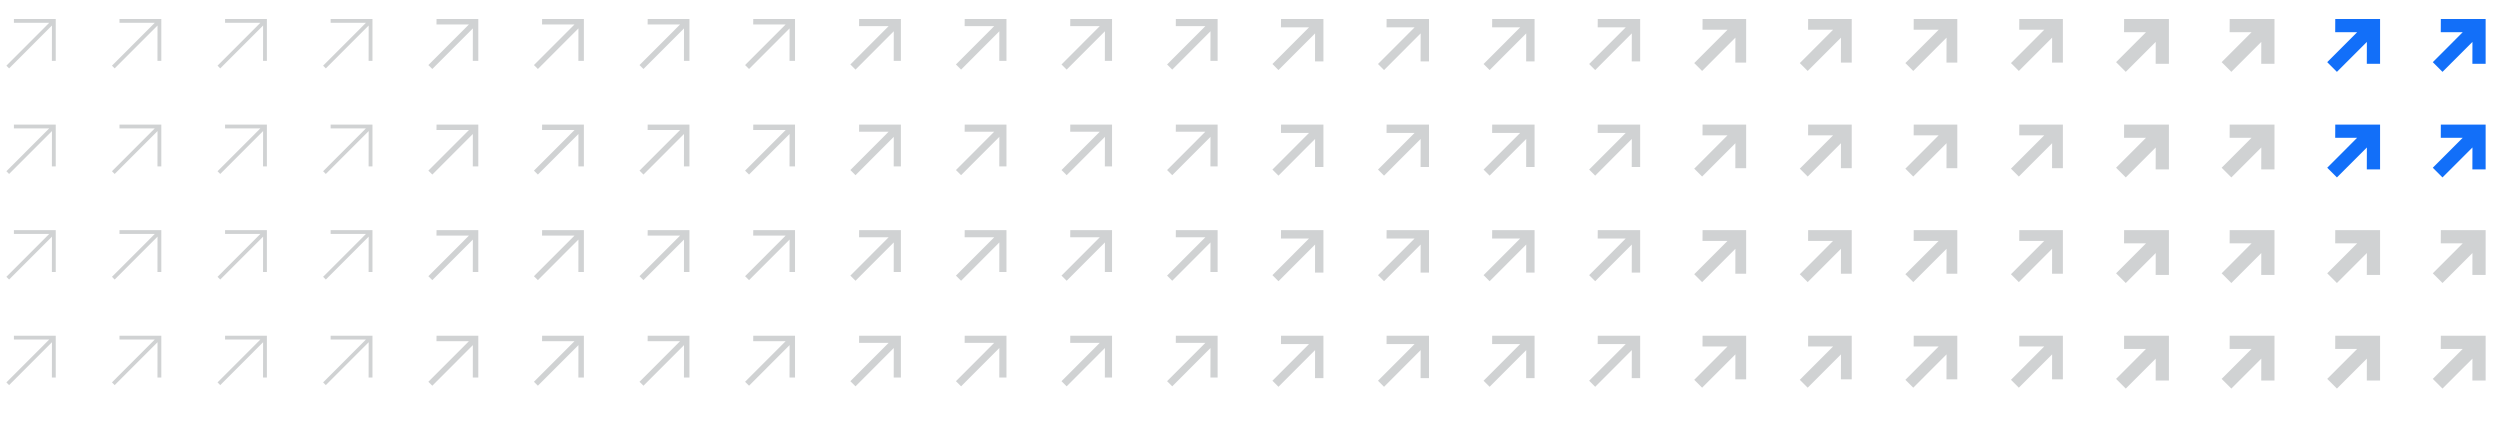 <svg width="1184" height="200" viewBox="0 0 1184 200" fill="none" xmlns="http://www.w3.org/2000/svg">
<path d="M4.307 32.391L3.025 31.094L23.307 10.797H6.588V9H26.4V28.812H24.572L24.604 12.078L4.307 32.391Z" fill="#D0D2D3"/>
<path d="M54.307 32.391L53.025 31.094L73.307 10.797H56.588V9H76.4V28.812H74.572L74.603 12.078L54.307 32.391Z" fill="#D0D2D3"/>
<path d="M104.307 32.391L103.025 31.094L123.307 10.797H106.588V9H126.4V28.812H124.572L124.604 12.078L104.307 32.391Z" fill="#D0D2D3"/>
<path d="M154.307 32.391L153.025 31.094L173.307 10.797H156.588V9H176.4V28.812H174.572L174.604 12.078L154.307 32.391Z" fill="#D0D2D3"/>
<path d="M204.744 32.672L202.869 30.812L222.088 11.578H206.713L206.744 9H226.525V28.812H223.916L223.947 13.453L204.744 32.672Z" fill="#D0D2D3"/>
<path d="M254.744 32.672L252.869 30.812L272.088 11.578H256.713L256.744 9H276.525V28.812H273.916L273.947 13.453L254.744 32.672Z" fill="#D0D2D3"/>
<path d="M304.744 32.672L302.869 30.812L322.088 11.578H306.713L306.744 9H326.525V28.812H323.916L323.947 13.453L304.744 32.672Z" fill="#D0D2D3"/>
<path d="M354.744 32.672L352.869 30.812L372.088 11.578H356.713L356.744 9H376.525V28.812H373.916L373.947 13.453L354.744 32.672Z" fill="#D0D2D3"/>
<path d="M405.166 32.969L402.729 30.531L420.854 12.375H406.854L406.885 9H426.666V28.812H423.26L423.291 14.812L405.166 32.969Z" fill="#D0D2D3"/>
<path d="M455.166 32.969L452.729 30.531L470.854 12.375H456.854L456.885 9H476.666V28.812H473.26L473.291 14.812L455.166 32.969Z" fill="#D0D2D3"/>
<path d="M505.166 32.969L502.729 30.531L520.854 12.375H506.854L506.885 9H526.666V28.812H523.26L523.291 14.812L505.166 32.969Z" fill="#D0D2D3"/>
<path d="M555.166 32.969L552.729 30.531L570.854 12.375H556.854L556.885 9H576.666V28.812H573.26L573.291 14.812L555.166 32.969Z" fill="#D0D2D3"/>
<path d="M605.479 33.188L602.619 30.312L619.947 12.953H606.666L606.697 9H626.775V29.094H622.791L622.822 15.812L605.479 33.188Z" fill="#D0D2D3"/>
<path d="M655.479 33.188L652.619 30.312L669.947 12.953H656.666L656.697 9H676.775V29.094H672.791L672.822 15.812L655.479 33.188Z" fill="#D0D2D3"/>
<path d="M705.479 33.188L702.619 30.312L719.947 12.953H706.666L706.697 9H726.775V29.094H722.791L722.822 15.812L705.479 33.188Z" fill="#D0D2D3"/>
<path d="M755.479 33.188L752.619 30.312L769.947 12.953H756.666L756.697 9H776.775V29.094H772.791L772.822 15.812L755.479 33.188Z" fill="#D0D2D3"/>
<path d="M806.119 33.609L802.385 29.875L818.15 14.094H806.307L806.338 9H826.979V29.656H821.854L821.885 17.828L806.119 33.609Z" fill="#D0D2D3"/>
<path d="M856.119 33.609L852.385 29.875L868.15 14.094H856.307L856.338 9H876.979V29.656H871.854L871.885 17.828L856.119 33.609Z" fill="#D0D2D3"/>
<path d="M906.119 33.609L902.385 29.875L918.15 14.094H906.307L906.338 9H926.979V29.656H921.854L921.885 17.828L906.119 33.609Z" fill="#D0D2D3"/>
<path d="M956.119 33.609L952.385 29.875L968.15 14.094H956.307L956.338 9H976.979V29.656H971.854L971.885 17.828L956.119 33.609Z" fill="#D0D2D3"/>
<path d="M1006.76 34.031L1002.17 29.438L1016.35 15.25H1005.95L1005.98 9H1027.2V30.219H1020.92L1020.95 19.844L1006.76 34.031Z" fill="#D0D2D3"/>
<path d="M1056.76 34.031L1052.17 29.438L1066.35 15.25H1055.95L1055.98 9H1077.2V30.219H1070.92L1070.95 19.844L1056.76 34.031Z" fill="#D0D2D3"/>
<path d="M1106.76 34.031L1102.17 29.438L1116.35 15.25H1105.95L1105.98 9H1127.2V30.219H1120.92L1120.95 19.844L1106.76 34.031Z" fill="#126FF9"/>
<path d="M1156.76 34.031L1152.17 29.438L1166.35 15.25H1155.95L1155.98 9H1177.2V30.219H1170.92L1170.95 19.844L1156.76 34.031Z" fill="#126FF9"/>
<path d="M4.307 82.391L3.025 81.094L23.307 60.797H6.588V59H26.4V78.812H24.572L24.604 62.078L4.307 82.391Z" fill="#D0D2D3"/>
<path d="M54.307 82.391L53.025 81.094L73.307 60.797H56.588V59H76.4V78.812H74.572L74.603 62.078L54.307 82.391Z" fill="#D0D2D3"/>
<path d="M104.307 82.391L103.025 81.094L123.307 60.797H106.588V59H126.4V78.812H124.572L124.604 62.078L104.307 82.391Z" fill="#D0D2D3"/>
<path d="M154.307 82.391L153.025 81.094L173.307 60.797H156.588V59H176.4V78.812H174.572L174.604 62.078L154.307 82.391Z" fill="#D0D2D3"/>
<path d="M204.744 82.672L202.869 80.812L222.088 61.578H206.713L206.744 59H226.525V78.812H223.916L223.947 63.453L204.744 82.672Z" fill="#D0D2D3"/>
<path d="M254.744 82.672L252.869 80.812L272.088 61.578H256.713L256.744 59H276.525V78.812H273.916L273.947 63.453L254.744 82.672Z" fill="#D0D2D3"/>
<path d="M304.744 82.672L302.869 80.812L322.088 61.578H306.713L306.744 59H326.525V78.812H323.916L323.947 63.453L304.744 82.672Z" fill="#D0D2D3"/>
<path d="M354.744 82.672L352.869 80.812L372.088 61.578H356.713L356.744 59H376.525V78.812H373.916L373.947 63.453L354.744 82.672Z" fill="#D0D2D3"/>
<path d="M405.166 82.969L402.729 80.531L420.854 62.375H406.854L406.885 59H426.666V78.812H423.26L423.291 64.812L405.166 82.969Z" fill="#D0D2D3"/>
<path d="M455.166 82.969L452.729 80.531L470.854 62.375H456.854L456.885 59H476.666V78.812H473.26L473.291 64.812L455.166 82.969Z" fill="#D0D2D3"/>
<path d="M505.166 82.969L502.729 80.531L520.854 62.375H506.854L506.885 59H526.666V78.812H523.26L523.291 64.812L505.166 82.969Z" fill="#D0D2D3"/>
<path d="M555.166 82.969L552.729 80.531L570.854 62.375H556.854L556.885 59H576.666V78.812H573.26L573.291 64.812L555.166 82.969Z" fill="#D0D2D3"/>
<path d="M605.479 83.188L602.619 80.312L619.947 62.953H606.666L606.697 59H626.775V79.094H622.791L622.822 65.812L605.479 83.188Z" fill="#D0D2D3"/>
<path d="M655.479 83.188L652.619 80.312L669.947 62.953H656.666L656.697 59H676.775V79.094H672.791L672.822 65.812L655.479 83.188Z" fill="#D0D2D3"/>
<path d="M705.479 83.188L702.619 80.312L719.947 62.953H706.666L706.697 59H726.775V79.094H722.791L722.822 65.812L705.479 83.188Z" fill="#D0D2D3"/>
<path d="M755.479 83.188L752.619 80.312L769.947 62.953H756.666L756.697 59H776.775V79.094H772.791L772.822 65.812L755.479 83.188Z" fill="#D0D2D3"/>
<path d="M806.119 83.609L802.385 79.875L818.15 64.094H806.307L806.338 59H826.979V79.656H821.854L821.885 67.828L806.119 83.609Z" fill="#D0D2D3"/>
<path d="M856.119 83.609L852.385 79.875L868.15 64.094H856.307L856.338 59H876.979V79.656H871.854L871.885 67.828L856.119 83.609Z" fill="#D0D2D3"/>
<path d="M906.119 83.609L902.385 79.875L918.15 64.094H906.307L906.338 59H926.979V79.656H921.854L921.885 67.828L906.119 83.609Z" fill="#D0D2D3"/>
<path d="M956.119 83.609L952.385 79.875L968.15 64.094H956.307L956.338 59H976.979V79.656H971.854L971.885 67.828L956.119 83.609Z" fill="#D0D2D3"/>
<path d="M1006.76 84.031L1002.17 79.438L1016.35 65.25H1005.95L1005.98 59H1027.2V80.219H1020.92L1020.95 69.844L1006.76 84.031Z" fill="#D0D2D3"/>
<path d="M1056.76 84.031L1052.17 79.438L1066.35 65.25H1055.95L1055.98 59H1077.2V80.219H1070.92L1070.95 69.844L1056.76 84.031Z" fill="#D0D2D3"/>
<path d="M1106.76 84.031L1102.17 79.438L1116.35 65.25H1105.95L1105.98 59H1127.2V80.219H1120.92L1120.95 69.844L1106.76 84.031Z" fill="#126FF9"/>
<path d="M1156.76 84.031L1152.17 79.438L1166.35 65.25H1155.95L1155.98 59H1177.2V80.219H1170.92L1170.95 69.844L1156.76 84.031Z" fill="#126FF9"/>
<path d="M4.307 132.391L3.025 131.094L23.307 110.797H6.588V109H26.4V128.812H24.572L24.604 112.078L4.307 132.391Z" fill="#D0D2D3"/>
<path d="M54.307 132.391L53.025 131.094L73.307 110.797H56.588V109H76.4V128.812H74.572L74.603 112.078L54.307 132.391Z" fill="#D0D2D3"/>
<path d="M104.307 132.391L103.025 131.094L123.307 110.797H106.588V109H126.4V128.812H124.572L124.604 112.078L104.307 132.391Z" fill="#D0D2D3"/>
<path d="M154.307 132.391L153.025 131.094L173.307 110.797H156.588V109H176.4V128.812H174.572L174.604 112.078L154.307 132.391Z" fill="#D0D2D3"/>
<path d="M204.744 132.672L202.869 130.812L222.088 111.578H206.713L206.744 109H226.525V128.812H223.916L223.947 113.453L204.744 132.672Z" fill="#D0D2D3"/>
<path d="M254.744 132.672L252.869 130.812L272.088 111.578H256.713L256.744 109H276.525V128.812H273.916L273.947 113.453L254.744 132.672Z" fill="#D0D2D3"/>
<path d="M304.744 132.672L302.869 130.812L322.088 111.578H306.713L306.744 109H326.525V128.812H323.916L323.947 113.453L304.744 132.672Z" fill="#D0D2D3"/>
<path d="M354.744 132.672L352.869 130.812L372.088 111.578H356.713L356.744 109H376.525V128.812H373.916L373.947 113.453L354.744 132.672Z" fill="#D0D2D3"/>
<path d="M405.166 132.969L402.729 130.531L420.854 112.375H406.854L406.885 109H426.666V128.812H423.26L423.291 114.812L405.166 132.969Z" fill="#D0D2D3"/>
<path d="M455.166 132.969L452.729 130.531L470.854 112.375H456.854L456.885 109H476.666V128.812H473.26L473.291 114.812L455.166 132.969Z" fill="#D0D2D3"/>
<path d="M505.166 132.969L502.729 130.531L520.854 112.375H506.854L506.885 109H526.666V128.812H523.26L523.291 114.812L505.166 132.969Z" fill="#D0D2D3"/>
<path d="M555.166 132.969L552.729 130.531L570.854 112.375H556.854L556.885 109H576.666V128.812H573.26L573.291 114.812L555.166 132.969Z" fill="#D0D2D3"/>
<path d="M605.479 133.187L602.619 130.312L619.947 112.953H606.666L606.697 109H626.775V129.094H622.791L622.822 115.812L605.479 133.187Z" fill="#D0D2D3"/>
<path d="M655.479 133.187L652.619 130.312L669.947 112.953H656.666L656.697 109H676.775V129.094H672.791L672.822 115.812L655.479 133.187Z" fill="#D0D2D3"/>
<path d="M705.479 133.187L702.619 130.312L719.947 112.953H706.666L706.697 109H726.775V129.094H722.791L722.822 115.812L705.479 133.187Z" fill="#D0D2D3"/>
<path d="M755.479 133.187L752.619 130.312L769.947 112.953H756.666L756.697 109H776.775V129.094H772.791L772.822 115.812L755.479 133.187Z" fill="#D0D2D3"/>
<path d="M806.119 133.609L802.385 129.875L818.15 114.094H806.307L806.338 109H826.979V129.656H821.854L821.885 117.828L806.119 133.609Z" fill="#D0D2D3"/>
<path d="M856.119 133.609L852.385 129.875L868.15 114.094H856.307L856.338 109H876.979V129.656H871.854L871.885 117.828L856.119 133.609Z" fill="#D0D2D3"/>
<path d="M906.119 133.609L902.385 129.875L918.15 114.094H906.307L906.338 109H926.979V129.656H921.854L921.885 117.828L906.119 133.609Z" fill="#D0D2D3"/>
<path d="M956.119 133.609L952.385 129.875L968.15 114.094H956.307L956.338 109H976.979V129.656H971.854L971.885 117.828L956.119 133.609Z" fill="#D0D2D3"/>
<path d="M1006.76 134.031L1002.17 129.437L1016.35 115.25H1005.95L1005.98 109H1027.2V130.219H1020.92L1020.95 119.844L1006.76 134.031Z" fill="#D0D2D3"/>
<path d="M1056.76 134.031L1052.17 129.437L1066.35 115.25H1055.95L1055.98 109H1077.2V130.219H1070.92L1070.95 119.844L1056.76 134.031Z" fill="#D0D2D3"/>
<path d="M1106.76 134.031L1102.17 129.437L1116.35 115.25H1105.95L1105.98 109H1127.2V130.219H1120.92L1120.95 119.844L1106.76 134.031Z" fill="#D0D2D3"/>
<path d="M1156.76 134.031L1152.17 129.437L1166.35 115.25H1155.95L1155.98 109H1177.2V130.219H1170.92L1170.95 119.844L1156.76 134.031Z" fill="#D0D2D3"/>
<path d="M4.307 182.391L3.025 181.094L23.307 160.797H6.588V159H26.4V178.812H24.572L24.604 162.078L4.307 182.391Z" fill="#D0D2D3"/>
<path d="M54.307 182.391L53.025 181.094L73.307 160.797H56.588V159H76.4V178.812H74.572L74.603 162.078L54.307 182.391Z" fill="#D0D2D3"/>
<path d="M104.307 182.391L103.025 181.094L123.307 160.797H106.588V159H126.4V178.812H124.572L124.604 162.078L104.307 182.391Z" fill="#D0D2D3"/>
<path d="M154.307 182.391L153.025 181.094L173.307 160.797H156.588V159H176.4V178.812H174.572L174.604 162.078L154.307 182.391Z" fill="#D0D2D3"/>
<path d="M204.744 182.672L202.869 180.812L222.088 161.578H206.713L206.744 159H226.525V178.812H223.916L223.947 163.453L204.744 182.672Z" fill="#D0D2D3"/>
<path d="M254.744 182.672L252.869 180.812L272.088 161.578H256.713L256.744 159H276.525V178.812H273.916L273.947 163.453L254.744 182.672Z" fill="#D0D2D3"/>
<path d="M304.744 182.672L302.869 180.812L322.088 161.578H306.713L306.744 159H326.525V178.812H323.916L323.947 163.453L304.744 182.672Z" fill="#D0D2D3"/>
<path d="M354.744 182.672L352.869 180.812L372.088 161.578H356.713L356.744 159H376.525V178.812H373.916L373.947 163.453L354.744 182.672Z" fill="#D0D2D3"/>
<path d="M405.166 182.969L402.729 180.531L420.854 162.375H406.854L406.885 159H426.666V178.812H423.26L423.291 164.812L405.166 182.969Z" fill="#D0D2D3"/>
<path d="M455.166 182.969L452.729 180.531L470.854 162.375H456.854L456.885 159H476.666V178.812H473.26L473.291 164.812L455.166 182.969Z" fill="#D0D2D3"/>
<path d="M505.166 182.969L502.729 180.531L520.854 162.375H506.854L506.885 159H526.666V178.812H523.26L523.291 164.812L505.166 182.969Z" fill="#D0D2D3"/>
<path d="M555.166 182.969L552.729 180.531L570.854 162.375H556.854L556.885 159H576.666V178.812H573.26L573.291 164.812L555.166 182.969Z" fill="#D0D2D3"/>
<path d="M605.479 183.187L602.619 180.312L619.947 162.953H606.666L606.697 159H626.775V179.094H622.791L622.822 165.812L605.479 183.187Z" fill="#D0D2D3"/>
<path d="M655.479 183.187L652.619 180.312L669.947 162.953H656.666L656.697 159H676.775V179.094H672.791L672.822 165.812L655.479 183.187Z" fill="#D0D2D3"/>
<path d="M705.479 183.187L702.619 180.312L719.947 162.953H706.666L706.697 159H726.775V179.094H722.791L722.822 165.812L705.479 183.187Z" fill="#D0D2D3"/>
<path d="M755.479 183.187L752.619 180.312L769.947 162.953H756.666L756.697 159H776.775V179.094H772.791L772.822 165.812L755.479 183.187Z" fill="#D0D2D3"/>
<path d="M806.119 183.609L802.385 179.875L818.15 164.094H806.307L806.338 159H826.979V179.656H821.854L821.885 167.828L806.119 183.609Z" fill="#D0D2D3"/>
<path d="M856.119 183.609L852.385 179.875L868.15 164.094H856.307L856.338 159H876.979V179.656H871.854L871.885 167.828L856.119 183.609Z" fill="#D0D2D3"/>
<path d="M906.119 183.609L902.385 179.875L918.15 164.094H906.307L906.338 159H926.979V179.656H921.854L921.885 167.828L906.119 183.609Z" fill="#D0D2D3"/>
<path d="M956.119 183.609L952.385 179.875L968.15 164.094H956.307L956.338 159H976.979V179.656H971.854L971.885 167.828L956.119 183.609Z" fill="#D0D2D3"/>
<path d="M1006.76 184.031L1002.17 179.437L1016.35 165.25H1005.95L1005.98 159H1027.2V180.219H1020.92L1020.95 169.844L1006.76 184.031Z" fill="#D0D2D3"/>
<path d="M1056.76 184.031L1052.17 179.437L1066.35 165.25H1055.95L1055.98 159H1077.2V180.219H1070.92L1070.95 169.844L1056.76 184.031Z" fill="#D0D2D3"/>
<path d="M1106.76 184.031L1102.17 179.437L1116.35 165.25H1105.95L1105.98 159H1127.2V180.219H1120.92L1120.95 169.844L1106.76 184.031Z" fill="#D0D2D3"/>
<path d="M1156.76 184.031L1152.17 179.437L1166.35 165.25H1155.95L1155.98 159H1177.2V180.219H1170.92L1170.95 169.844L1156.76 184.031Z" fill="#D0D2D3"/>
</svg>
